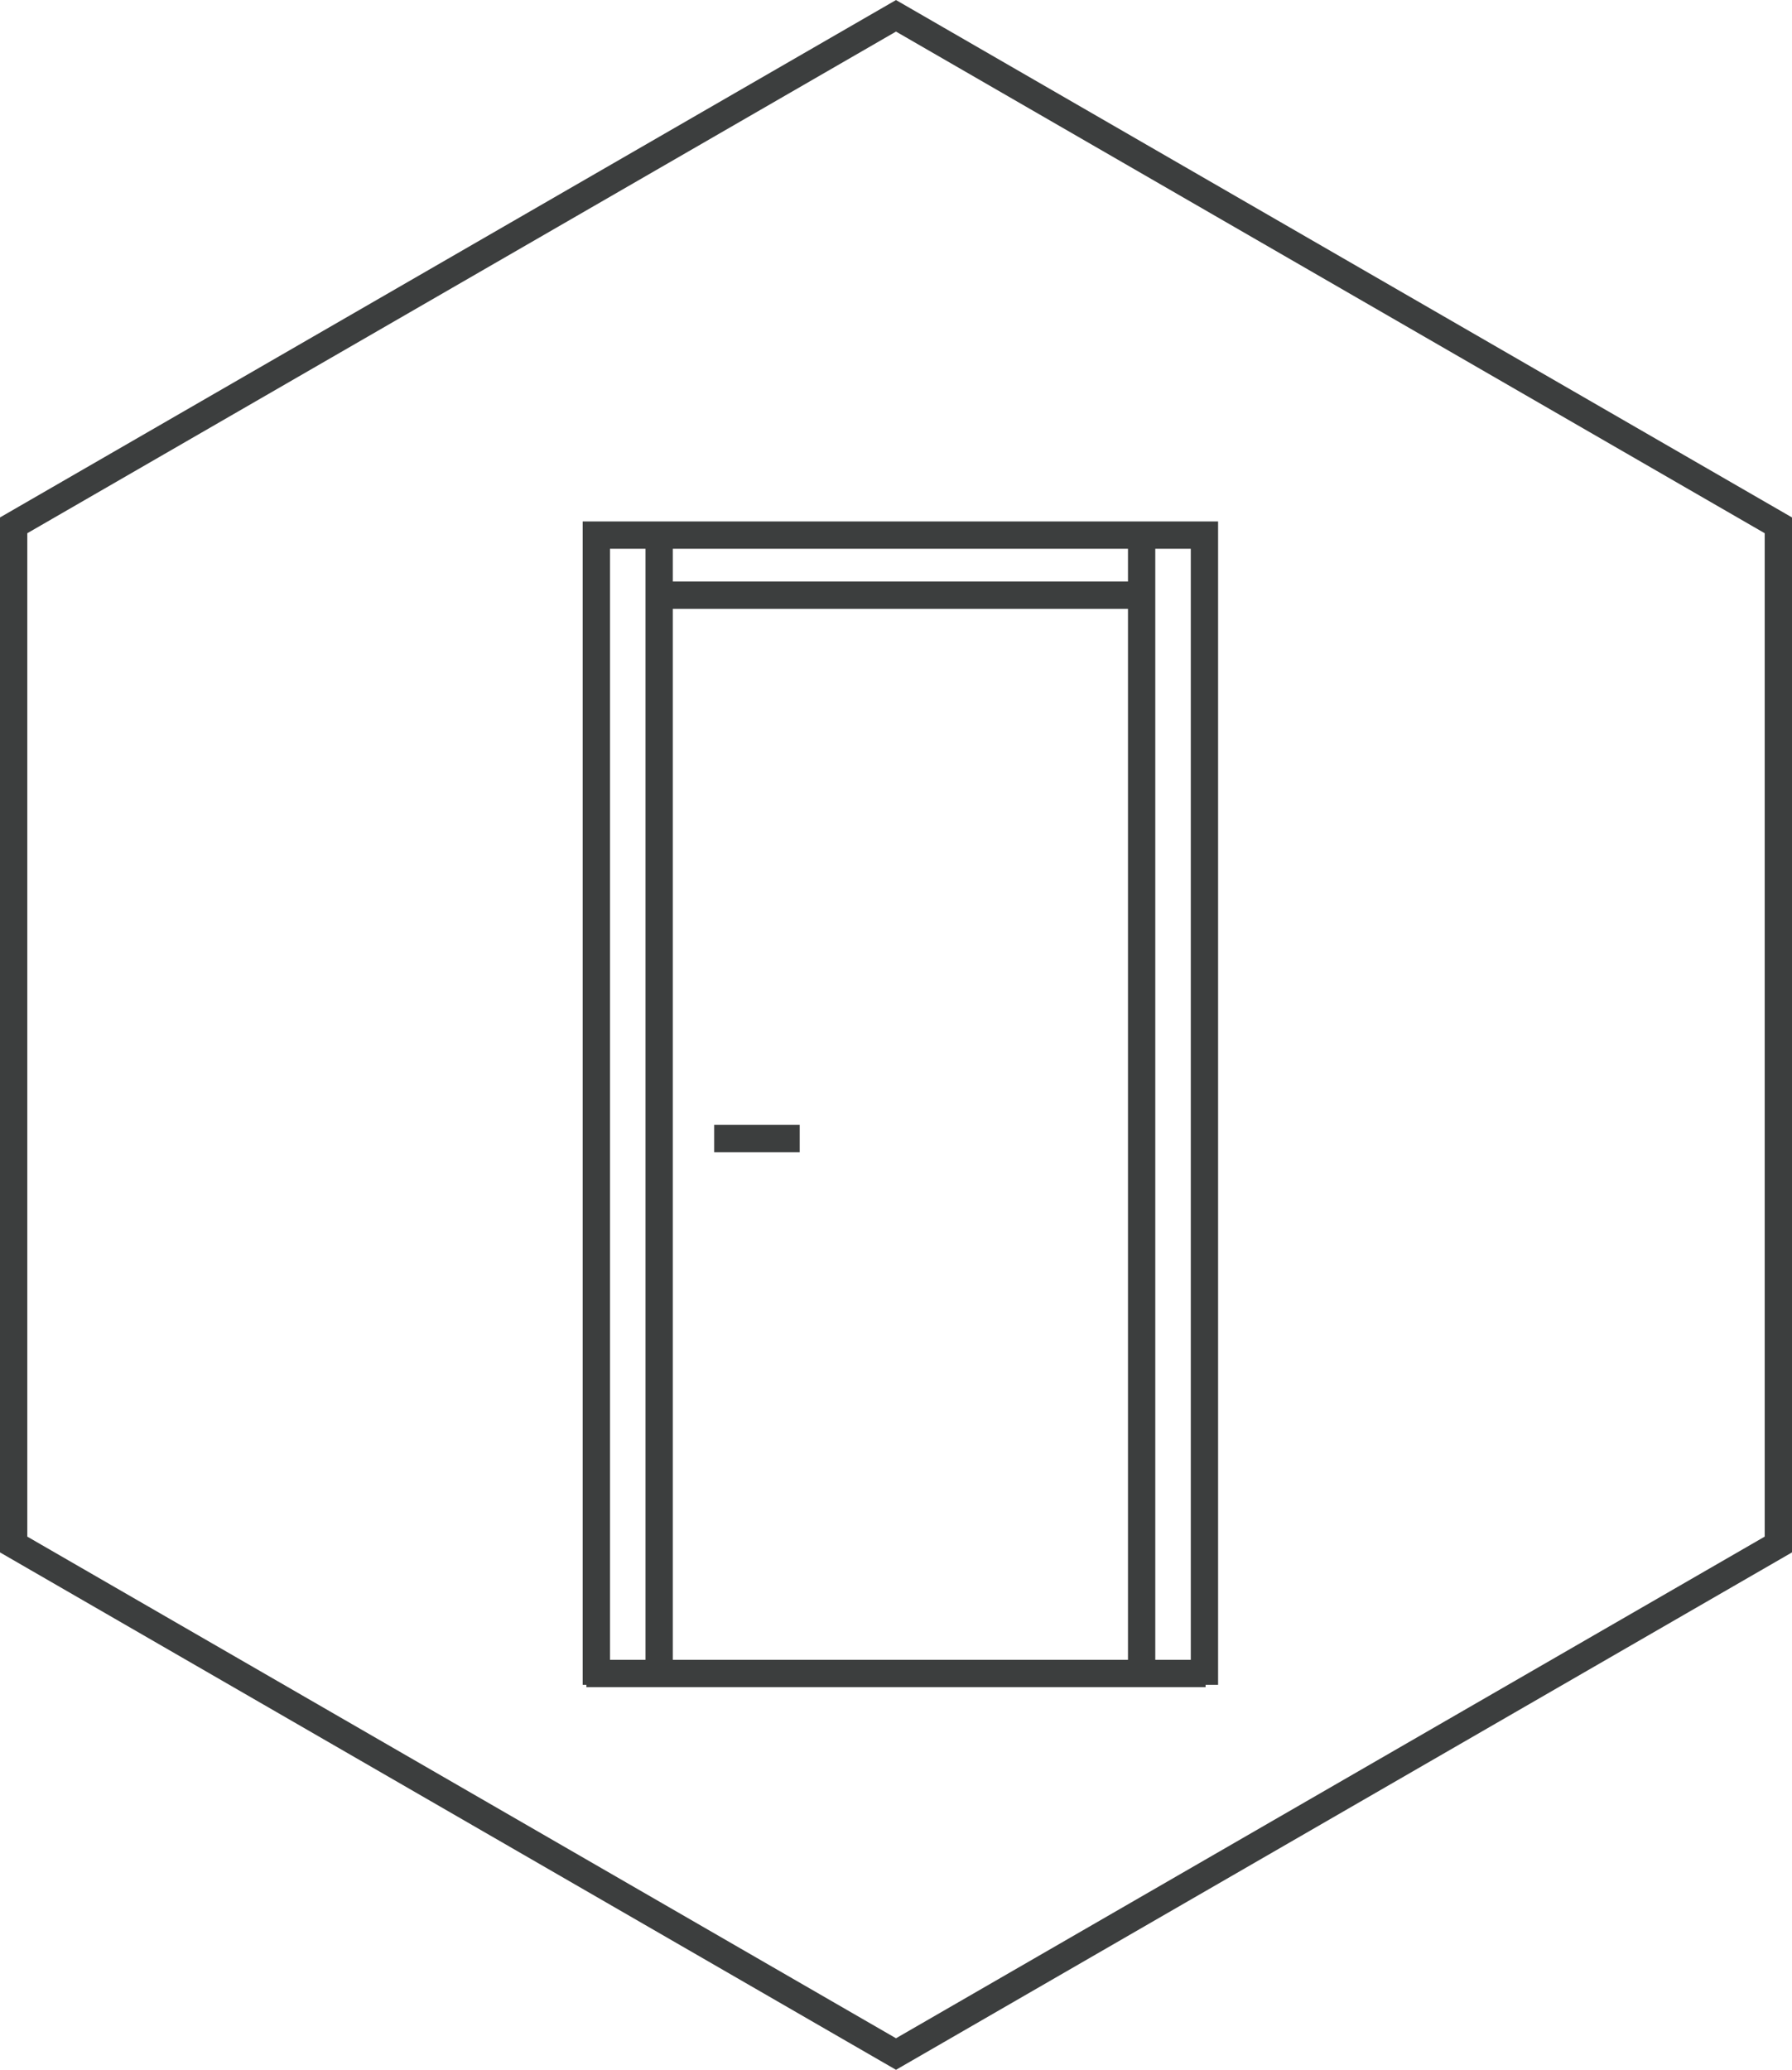 <svg xmlns="http://www.w3.org/2000/svg" viewBox="0 0 124.68 143.97"><defs><style>.cls-1{fill:none;stroke:#3c3e3e;stroke-width:1.9px;}</style></defs><g id="Warstwa_2" data-name="Warstwa 2"><g id="Warstwa_1-2" data-name="Warstwa 1"><polygon class="cls-1" points="0.95 36.54 0.95 107.43 62.34 142.87 123.73 107.43 123.73 36.54 62.34 1.1 0.95 36.54"/><line class="cls-1" x1="46.03" y1="41.4" x2="79.73" y2="41.4"/><polyline class="cls-1" points="83.8 117.19 83.8 37.22 41.49 37.22 41.49 117.19"/><line class="cls-1" x1="45.86" y1="36.46" x2="45.86" y2="117.09"/><line class="cls-1" x1="79.43" y1="36.46" x2="79.43" y2="117.09"/><line class="cls-1" x1="40.8" y1="116.4" x2="83.88" y2="116.4"/><line class="cls-1" x1="49.69" y1="79.19" x2="55.64" y2="79.19"/></g></g></svg>